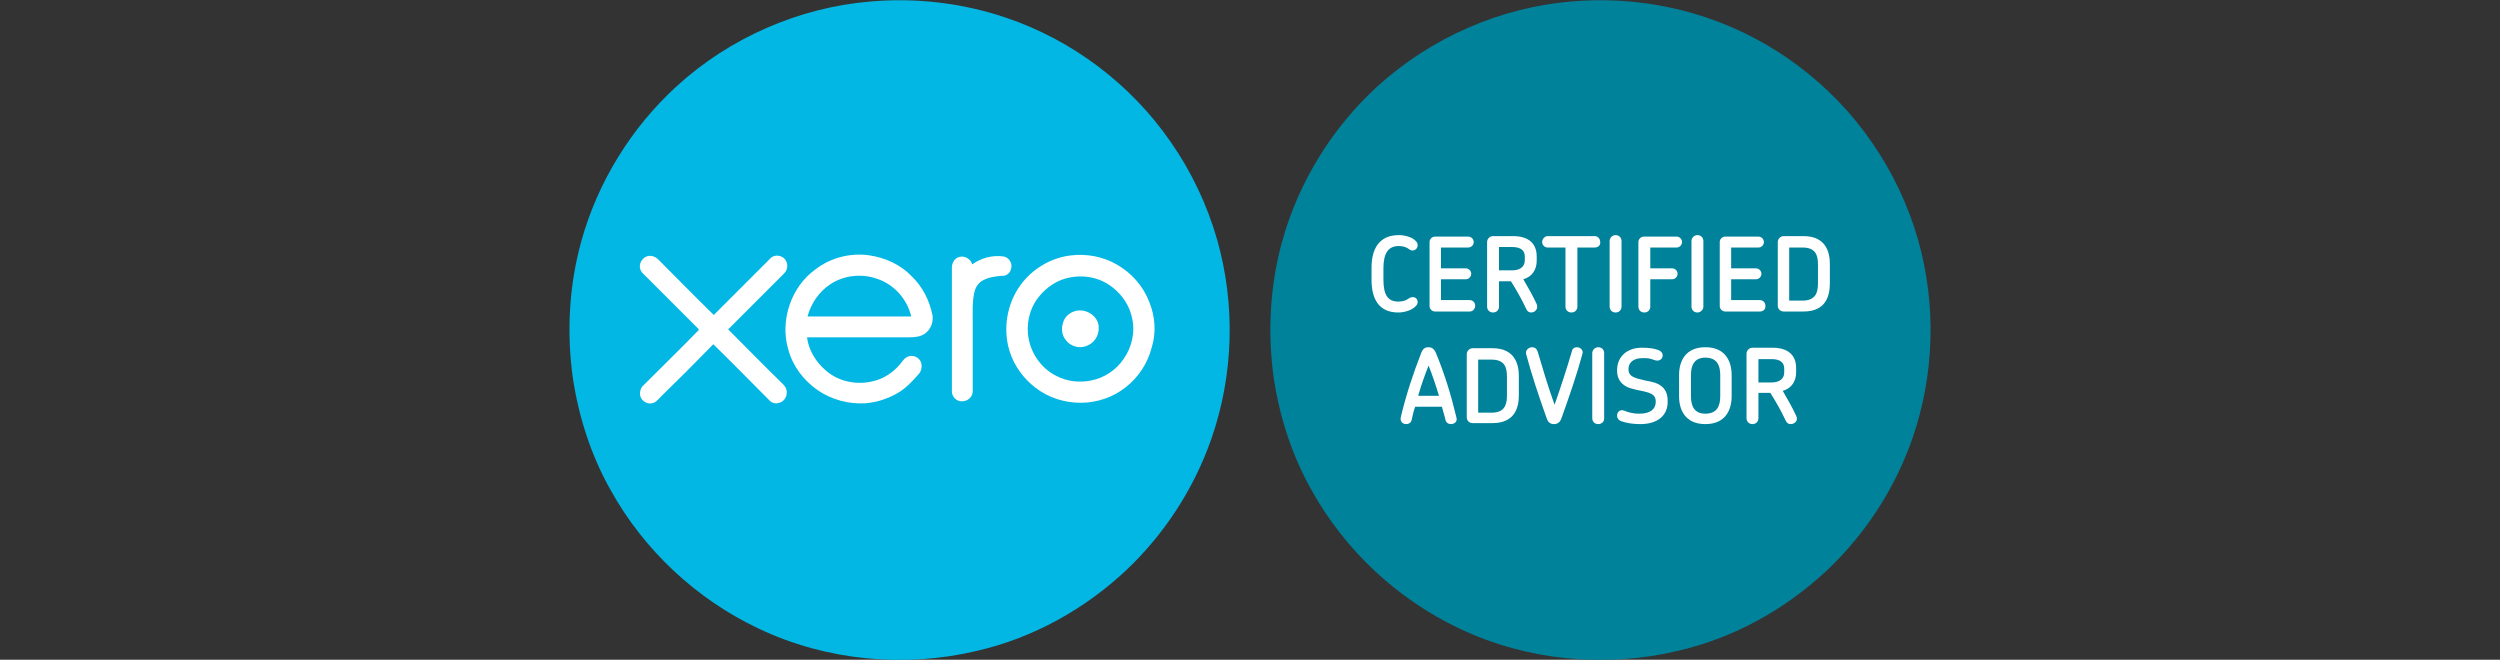<?xml version="1.0" encoding="utf-8"?>
<!-- Generator: Adobe Illustrator 25.4.1, SVG Export Plug-In . SVG Version: 6.00 Build 0)  -->
<svg version="1.1" id="Layer_1" xmlns="http://www.w3.org/2000/svg" xmlns:xlink="http://www.w3.org/1999/xlink" x="0px" y="0px"
	 viewBox="0 0 504 133" style="enable-background:new 0 0 504 133;" xml:space="preserve">
<rect x="0" y="0" width="504" height="133" fill="#333333" stroke="none"/>
<style type="text/css">
	.st0{fill:#02B7E3;}
	.st1{fill:#FFFFFF;}
	.st2{fill:#00829B;}
</style>
<g>
	<g>
		<path class="st0" d="M175.5,0.3c9.2-0.8,18.6,0.3,27.4,3.3C216.2,8.1,228,17,236,28.6c4.2,6,7.4,12.8,9.4,19.8
			c3.7,13.1,3.3,27.2-1.2,40.1c-3.5,10-9.4,19.1-17.1,26.4c-8.4,7.9-18.8,13.7-30.1,16.3c-14.6,3.5-30.5,2-44.1-4.5
			c-12.5-5.9-23.1-15.8-29.8-27.9c-3.9-6.9-6.4-14.6-7.6-22.5c-1.3-9.2-0.8-18.7,1.7-27.7c3.3-11.9,10.1-22.9,19.2-31.2
			C147.1,7.6,161.1,1.5,175.5,0.3L175.5,0.3z"/>
		<g>
			<path class="st1" d="M157.7,77.3c-3.7-3.6-7.3-7.3-10.9-10.9c3.8-3.8,7.5-7.5,11.3-11.3c0.7-0.7,0.8-1.8,0.3-2.6
				c-0.6-1.1-2.3-1.3-3.1-0.4c-3.8,3.8-7.6,7.6-11.4,11.4c-3.8-3.7-7.5-7.5-11.2-11.2c-0.5-0.5-1.2-0.8-2-0.7
				c-1,0.2-1.8,1.2-1.7,2.3c0.1,0.9,0.8,1.4,1.4,2c3.5,3.5,6.9,6.9,10.4,10.4c0,0,0.1,0.2,0.1,0.2c-3.7,3.8-7.5,7.5-11.3,11.3
				c-0.5,0.5-0.7,1.4-0.5,2.1c0.3,1,1.4,1.6,2.3,1.4c0.8-0.1,1.3-0.8,1.8-1.3c3.6-3.5,7.1-7,10.6-10.6c3.8,3.7,7.5,7.5,11.2,11.2
				c0.5,0.6,1.3,0.9,2.1,0.6c0.9-0.2,1.6-1.2,1.5-2.2C158.6,78.2,158.1,77.7,157.7,77.3z"/>
			<path class="st1" d="M183.8,55.7c-2.2-2.3-5.2-3.7-8.4-4.2c-3.8-0.6-7.9,0.4-11,2.8c-4.9,3.5-7.2,10.3-5.5,16.1
				c0.9,3.4,3.1,6.3,6,8.3c2.8,1.9,6.2,2.8,9.6,2.6c2.4-0.2,4.7-1,6.7-2.2c1.6-1,2.9-2.4,4.1-3.8c0.5-0.6,0.6-1.5,0.4-2.2
				c-0.4-1.2-1.9-1.7-2.9-1.1c-0.7,0.4-1,1.1-1.5,1.6c-1.3,1.5-3.1,2.7-5.1,3.2c-3.3,0.9-7.1,0.2-9.7-2.1c-2-1.7-3.5-4.1-3.8-6.7
				c6.9,0,13.7,0,20.6,0c1.1,0,2.2-0.1,3.1-0.7c1.2-0.8,1.8-2.3,1.6-3.7C187.4,60.6,186,57.8,183.8,55.7z M162.8,63.8
				c0.7-2.6,2.3-5,4.6-6.5c2.7-1.8,6.3-2.2,9.4-1.1c3.4,1.1,6.1,4.1,6.9,7.6C176.7,63.8,169.8,63.8,162.8,63.8z"/>
			<path class="st1" d="M231.7,60.9c-1.2-3.2-3.6-5.9-6.6-7.6c-2.8-1.6-6.1-2.2-9.3-1.8c-4.9,0.6-9.3,3.8-11.4,8.2
				c-1.7,3.5-2,7.7-0.8,11.3c0.9,2.8,2.8,5.4,5.2,7.2c2.6,2,5.8,3,9.1,3c3.2,0,6.5-1.1,9-3.1c2.6-2,4.5-4.9,5.3-8.1
				C233.1,67.1,232.9,63.8,231.7,60.9z M226.5,72.4c-1.5,2.2-3.9,3.8-6.5,4.3c-2.4,0.5-4.9,0.2-7-0.9c-2.9-1.4-5-4.3-5.6-7.4
				c-0.6-2.9,0.1-6.1,1.9-8.4c1.6-2.1,4-3.7,6.6-4.1c2.2-0.4,4.5-0.1,6.4,0.8c2.9,1.4,5.2,4.1,5.9,7.3
				C228.9,66.9,228.2,70,226.5,72.4z"/>
			<path class="st1" d="M203.8,54.3c0.4-1.1-0.3-2.4-1.5-2.6c-2.2-0.3-4.5,0.3-6.3,1.6c-0.3-1.1-1.5-1.8-2.6-1.5
				c-0.9,0.2-1.5,1.2-1.5,2.1c0,8.3,0,16.5,0,24.8c-0.1,1.2,0.9,2.3,2.1,2.2c1.1,0,2.1-0.9,2.1-2c0-4.8,0-9.6,0-14.4
				c0-1.8-0.1-3.6,0.3-5.4c0.2-1.1,0.8-2.1,1.8-2.6c1.1-0.6,2.5-0.8,3.8-0.9C202.8,55.7,203.6,55.1,203.8,54.3z"/>
			<path class="st1" d="M216.8,62.7c-1.2,0.3-2.2,1.2-2.5,2.4c-0.4,1.2-0.2,2.6,0.6,3.5c0.9,1.2,2.6,1.7,4,1.2
				c1.6-0.5,2.7-2.1,2.6-3.8C221.5,63.8,219,62.1,216.8,62.7z"/>
		</g>
	</g>
	<g>
		<path class="st2" d="M316.8,0.3c9.2-0.8,18.6,0.3,27.4,3.3c13.3,4.5,25.1,13.4,33.1,25c4.2,6,7.4,12.8,9.4,19.8
			c3.7,13.1,3.3,27.2-1.2,40.1c-3.5,10-9.4,19.1-17.1,26.4c-8.4,7.9-18.8,13.7-30.1,16.3c-14.6,3.5-30.5,2-44.1-4.5
			c-12.5-5.9-23.1-15.8-29.8-27.9c-3.9-6.9-6.4-14.6-7.6-22.5c-1.3-9.2-0.8-18.7,1.7-27.7c3.3-11.9,10.1-22.9,19.2-31.2
			C288.5,7.6,302.4,1.5,316.8,0.3L316.8,0.3z"/>
	</g>
</g>
<g>
	<path class="st1" d="M284.7,50.5c-0.3,0-0.5-0.2-1-0.5c-0.4-0.2-0.9-0.4-1.7-0.4c-2.1,0-3.1,1.4-3.1,4.5v2.3c0,3.2,1,4.4,3,4.4
		c0.8,0,1.5-0.2,1.9-0.5c0.4-0.3,0.7-0.4,1-0.4c0.6,0,1,0.4,1,1c0,0.4-0.2,0.7-0.7,1.1c-0.7,0.6-2.1,1-3.2,1c-3.9,0-5.4-2.7-5.4-6.6
		V54c0-3.8,1.5-6.6,5.5-6.6c1.2,0,2.5,0.4,3.1,0.9c0.5,0.4,0.7,0.7,0.7,1.1C285.8,50,285.4,50.5,284.7,50.5z"/>
	<path class="st1" d="M296.3,62.8h-7c-0.6,0-1.1-0.5-1.1-1.1V48.8c0-0.6,0.5-1.1,1.1-1.1h6.7c0.6,0,1.1,0.5,1.1,1.1
		c0,0.6-0.5,1.1-1.1,1.1h-5.5v4.2h5c0.6,0,1.1,0.5,1.1,1.1c0,0.6-0.5,1.1-1.1,1.1h-5v4.2h5.8c0.6,0,1.1,0.5,1.1,1.1
		C297.4,62.3,296.9,62.8,296.3,62.8z"/>
	<path class="st1" d="M308.7,63c-0.4,0-0.8-0.2-1-0.7c-0.9-1.9-1.9-3.7-3.1-5.6h-2.4v5.1c0,0.7-0.5,1.2-1.2,1.2
		c-0.7,0-1.2-0.5-1.2-1.2v-13c0-0.6,0.5-1.2,1.2-1.2h4c3.3,0,4.8,1.6,4.8,4.1v0.9c0,1.7-0.9,3.2-2.7,3.7c1,1.7,1.9,3.3,2.7,5
		C310.2,62.3,309.4,63,308.7,63z M307.4,51.7c0-1.1-0.7-1.9-2.5-1.9h-2.7v4.7h2.7c1.6,0,2.5-0.8,2.5-2V51.7z"/>
	<path class="st1" d="M321.5,49.9H318v11.9c0,0.7-0.5,1.2-1.2,1.2c-0.7,0-1.2-0.5-1.2-1.2V49.9h-3.6c-0.6,0-1.1-0.5-1.1-1.1
		c0-0.6,0.5-1.2,1.1-1.2h9.5c0.6,0,1.1,0.5,1.1,1.2C322.7,49.4,322.2,49.9,321.5,49.9z"/>
	<path class="st1" d="M325.7,63c-0.7,0-1.2-0.5-1.2-1.2V48.6c0-0.6,0.5-1.2,1.2-1.2s1.2,0.5,1.2,1.2v13.2
		C326.9,62.5,326.4,63,325.7,63z"/>
	<path class="st1" d="M338,49.9h-5.3v4.2h4.4c0.6,0,1.1,0.5,1.1,1.1c0,0.6-0.5,1.1-1.1,1.1h-4.4v5.5c0,0.7-0.5,1.2-1.2,1.2
		c-0.7,0-1.2-0.5-1.2-1.2v-13c0-0.6,0.5-1.1,1.1-1.1h6.6c0.6,0,1.1,0.5,1.1,1.1C339.1,49.4,338.6,49.9,338,49.9z"/>
	<path class="st1" d="M342.2,63c-0.7,0-1.2-0.5-1.2-1.2V48.6c0-0.6,0.5-1.2,1.2-1.2s1.2,0.5,1.2,1.2v13.2
		C343.4,62.5,342.8,63,342.2,63z"/>
	<path class="st1" d="M354.8,62.8h-7c-0.6,0-1.1-0.5-1.1-1.1V48.8c0-0.6,0.5-1.1,1.1-1.1h6.7c0.6,0,1.1,0.5,1.1,1.1
		c0,0.6-0.5,1.1-1.1,1.1h-5.5v4.2h5c0.6,0,1.1,0.5,1.1,1.1c0,0.6-0.5,1.1-1.1,1.1h-5v4.2h5.8c0.6,0,1.1,0.5,1.1,1.1
		C356,62.3,355.5,62.8,354.8,62.8z"/>
	<path class="st1" d="M363.6,62.8h-4c-0.7,0-1.2-0.5-1.2-1.2V48.8c0-0.6,0.5-1.2,1.2-1.2h4c4.6,0,5.3,3.4,5.3,5.6v3.9
		C368.9,59.5,368.2,62.8,363.6,62.8z M366.5,53.3c0-1.9-0.5-3.4-3.1-3.4h-2.7v10.7h2.7c2.6,0,3.1-1.6,3.1-3.4V53.3z"/>
	<path class="st1" d="M292.5,85.5c-0.5,0-1-0.3-1.1-0.9c-0.2-0.9-0.5-1.7-0.7-2.6h-5.4c-0.3,0.8-0.5,1.7-0.7,2.6
		c-0.1,0.6-0.6,0.9-1.1,0.9c-0.7,0-1.3-0.5-1.1-1.4c1.1-4.6,2.5-8.8,4.1-12.9c0.4-1.1,1-1.2,1.5-1.2c0.5,0,1.1,0.2,1.5,1.2
		c1.7,4.1,3,8.3,4.1,12.9C293.9,85,293.2,85.5,292.5,85.5z M288,73.7c-0.8,2-1.5,4-2.1,6.1h4.2C289.5,77.8,288.8,75.7,288,73.7z"/>
	<path class="st1" d="M300.9,85.3h-4c-0.7,0-1.2-0.5-1.2-1.2V71.4c0-0.6,0.5-1.2,1.2-1.2h4c4.6,0,5.3,3.4,5.3,5.6v3.9
		C306.2,82,305.5,85.3,300.9,85.3z M303.8,75.9c0-1.9-0.5-3.4-3.1-3.4h-2.7v10.7h2.7c2.6,0,3.1-1.6,3.1-3.4V75.9z"/>
	<path class="st1" d="M314.8,84.3c-0.3,0.9-0.9,1.2-1.5,1.2c-0.7,0-1.2-0.3-1.5-1.2c-1.6-4.5-3-8.7-4.1-12.8
		c-0.3-0.9,0.5-1.5,1.2-1.5c0.5,0,0.9,0.3,1.1,0.9c1,3.4,2.1,7.1,3.4,10.7c1.3-3.7,2.5-7.4,3.5-10.8c0.1-0.6,0.6-0.8,1-0.8
		c0.7,0,1.4,0.6,1.1,1.4C317.9,75.5,316.4,79.8,314.8,84.3z"/>
	<path class="st1" d="M322.2,85.5c-0.7,0-1.2-0.5-1.2-1.2V71.2c0-0.6,0.5-1.2,1.2-1.2c0.7,0,1.2,0.5,1.2,1.2v13.2
		C323.4,85,322.9,85.5,322.2,85.5z"/>
	<path class="st1" d="M330.7,85.5c-1.5,0-2.8-0.2-3.9-0.6c-0.5-0.2-0.8-0.6-0.8-1.1c0-0.6,0.4-1.1,1-1.1c0.4,0,0.8,0.3,1.7,0.5
		c0.5,0.1,1,0.2,1.8,0.2c2.3,0,3.3-1,3.3-2.4c0-1.1-0.5-1.6-2-2c-1.1-0.3-2.9-0.5-4-1.1c-1-0.6-1.8-1.5-1.8-3.2c0-3,2.2-4.6,5-4.6
		c1.2,0,2.4,0.1,3.4,0.5c0.5,0.2,0.8,0.6,0.8,1c0,0.6-0.4,1.1-1.1,1.1c-0.4,0-0.7-0.2-1.5-0.4c-0.4-0.1-0.9-0.1-1.5-0.1
		c-1.8,0-2.8,0.9-2.8,2.2c0,1.2,0.7,1.6,2.1,2c1.3,0.4,3.1,0.5,4.2,1.2c1.1,0.7,1.6,1.7,1.6,3.2C336.3,83.9,334,85.5,330.7,85.5z"/>
	<path class="st1" d="M343.8,85.5c-4,0-5.3-2.8-5.3-5.6v-4.3c0-2.8,1.3-5.6,5.3-5.6s5.3,2.8,5.3,5.6v4.3
		C349.1,82.7,347.8,85.5,343.8,85.5z M346.8,75.6c0-2-0.7-3.5-3-3.5c-2.2,0-2.9,1.5-2.9,3.5v4.3c0,2,0.7,3.5,2.9,3.5
		c2.3,0,3-1.5,3-3.5V75.6z"/>
	<path class="st1" d="M361,85.5c-0.4,0-0.8-0.2-1-0.7c-0.9-1.9-1.9-3.7-3.1-5.6h-2.4v5.1c0,0.7-0.5,1.2-1.2,1.2s-1.2-0.5-1.2-1.2
		v-13c0-0.6,0.5-1.2,1.2-1.2h4c3.3,0,4.8,1.6,4.8,4.1v0.9c0,1.7-0.9,3.2-2.7,3.7c1,1.7,1.9,3.3,2.7,5
		C362.6,84.8,361.8,85.5,361,85.5z M359.7,74.3c0-1.1-0.7-1.9-2.5-1.9h-2.7v4.7h2.7c1.6,0,2.5-0.8,2.5-2V74.3z"/>
</g>
</svg>
